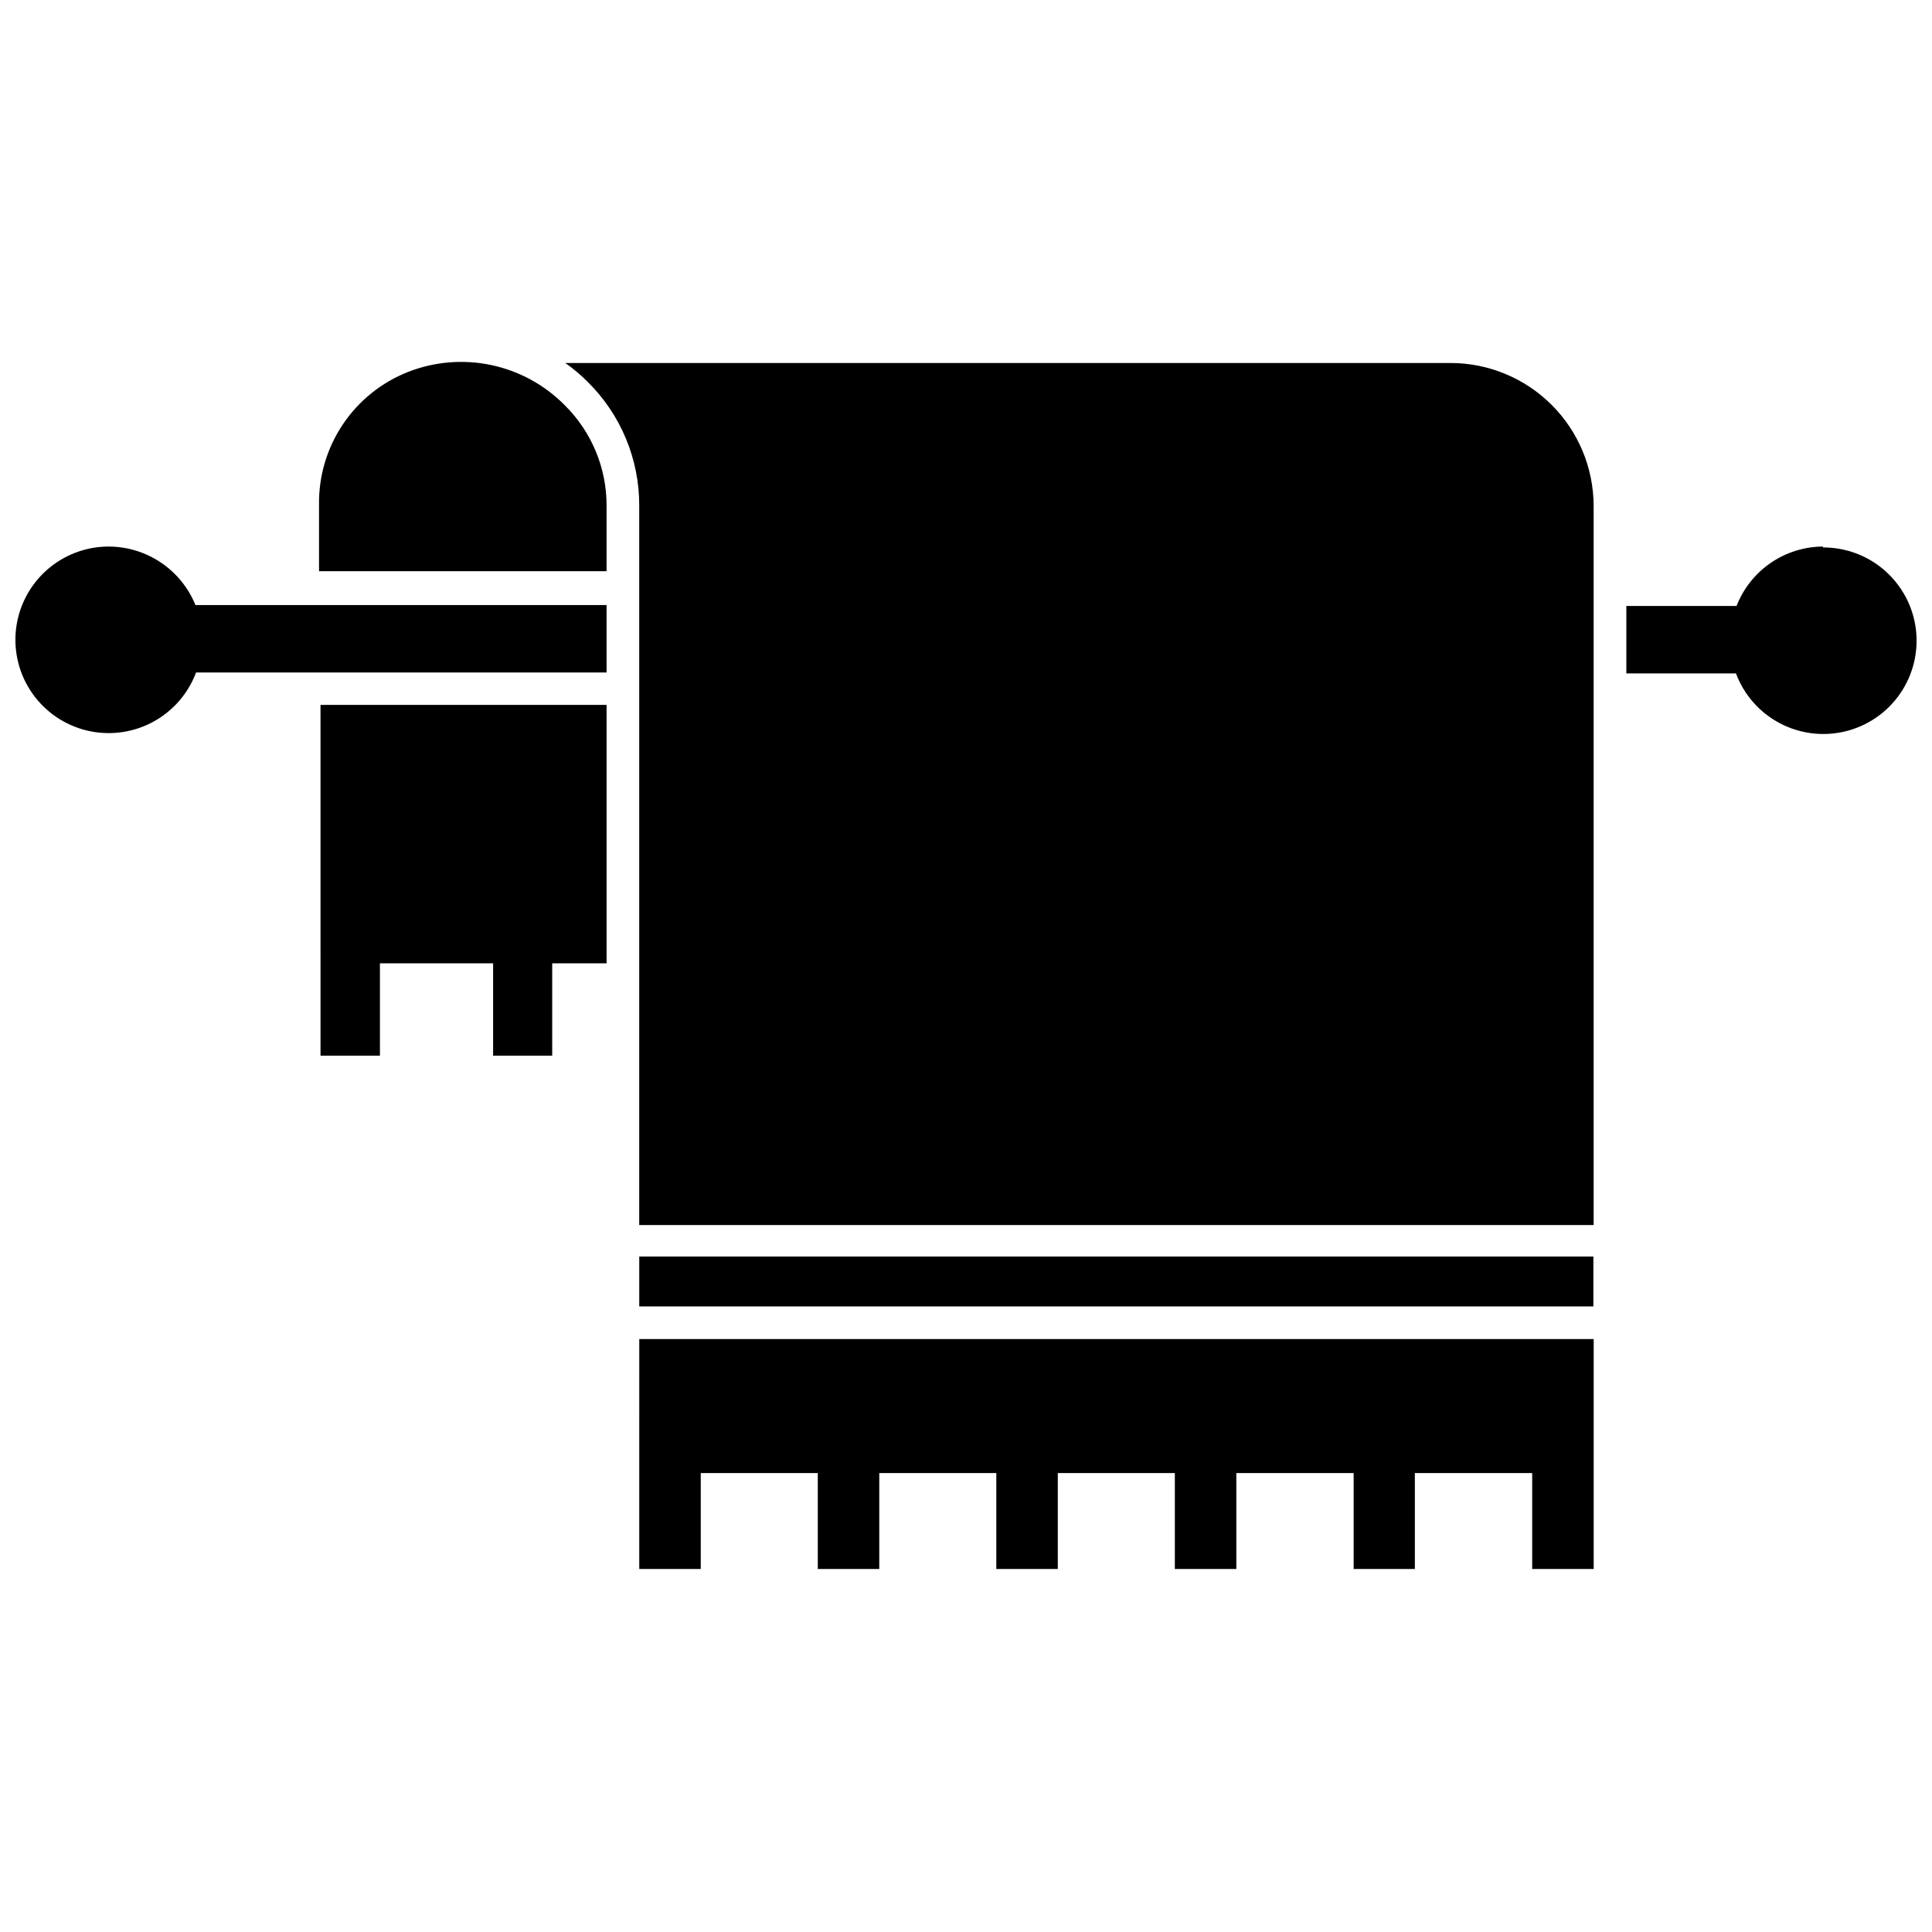 <?xml version="1.0" encoding="UTF-8"?>
<!-- Uploaded to: ICON Repo, www.svgrepo.com, Generator: ICON Repo Mixer Tools -->
<svg width="800px" height="800px" version="1.1" viewBox="144 144 512 512" xmlns="http://www.w3.org/2000/svg">
 <defs>
  <clipPath id="b">
   <path d="m574 288h77.902v51h-77.902z"/>
  </clipPath>
  <clipPath id="a">
   <path d="m148.09 288h156.91v51h-156.91z"/>
  </clipPath>
 </defs>
 <g clip-path="url(#b)">
  <path d="m627.11 288.84c-4.957 0.027-9.789 1.543-13.875 4.348-4.086 2.809-7.231 6.781-9.031 11.398h-29.207v17.871h29.051c2.117 5.664 6.242 10.359 11.594 13.188 5.348 2.832 11.547 3.598 17.426 2.164 5.879-1.438 11.027-4.981 14.465-9.961 3.441-4.977 4.934-11.043 4.203-17.051-0.734-6.008-3.648-11.535-8.188-15.539-4.535-4.004-10.387-6.203-16.438-6.18z"/>
 </g>
 <path d="m313.41 530.04v29.758h16.297v-25.426h31.016v25.426h16.293v-25.426h31.016v25.426h16.297v-25.426h31.016v25.426h16.293v-25.426h31.094v25.426h16.219v-25.426h31.094v25.426h16.297v-60.93h-252.93z"/>
 <path d="m313.41 476.99h252.85v13.227h-252.85z"/>
 <path d="m528.39 240.2h-234.59c2.109 1.477 4.086 3.137 5.902 4.961 8.812 8.676 13.754 20.539 13.699 32.906v190.58l252.93-0.004v-190.58c-0.023-10.051-4.027-19.684-11.145-26.781-7.113-7.098-16.75-11.086-26.801-11.086z"/>
 <path d="m228.94 395.98v27.789h15.746v-24.484h29.992v24.484h15.664v-24.484h14.406v-68.484h-75.809z"/>
 <path d="m252.16 242.56c-7.047 2.769-13.082 7.617-17.301 13.906-4.219 6.285-6.422 13.711-6.312 21.281v17.633h76.199v-17.238c0.059-10.094-3.973-19.777-11.176-26.844-5.301-5.336-12.043-9.004-19.398-10.555-7.359-1.555-15.008-0.922-22.012 1.816z"/>
 <g clip-path="url(#a)">
  <path d="m172.81 288.84c-6.047 0-11.887 2.215-16.41 6.227-4.523 4.012-7.418 9.543-8.141 15.547-0.719 6.004 0.785 12.062 4.231 17.031 3.445 4.969 8.59 8.504 14.469 9.934 5.875 1.43 12.07 0.656 17.414-2.176 5.34-2.828 9.461-7.519 11.582-13.184h108.79v-17.871h-108.95c-1.859-4.574-5.039-8.488-9.129-11.25-4.094-2.762-8.918-4.246-13.855-4.258z"/>
 </g>
</svg>